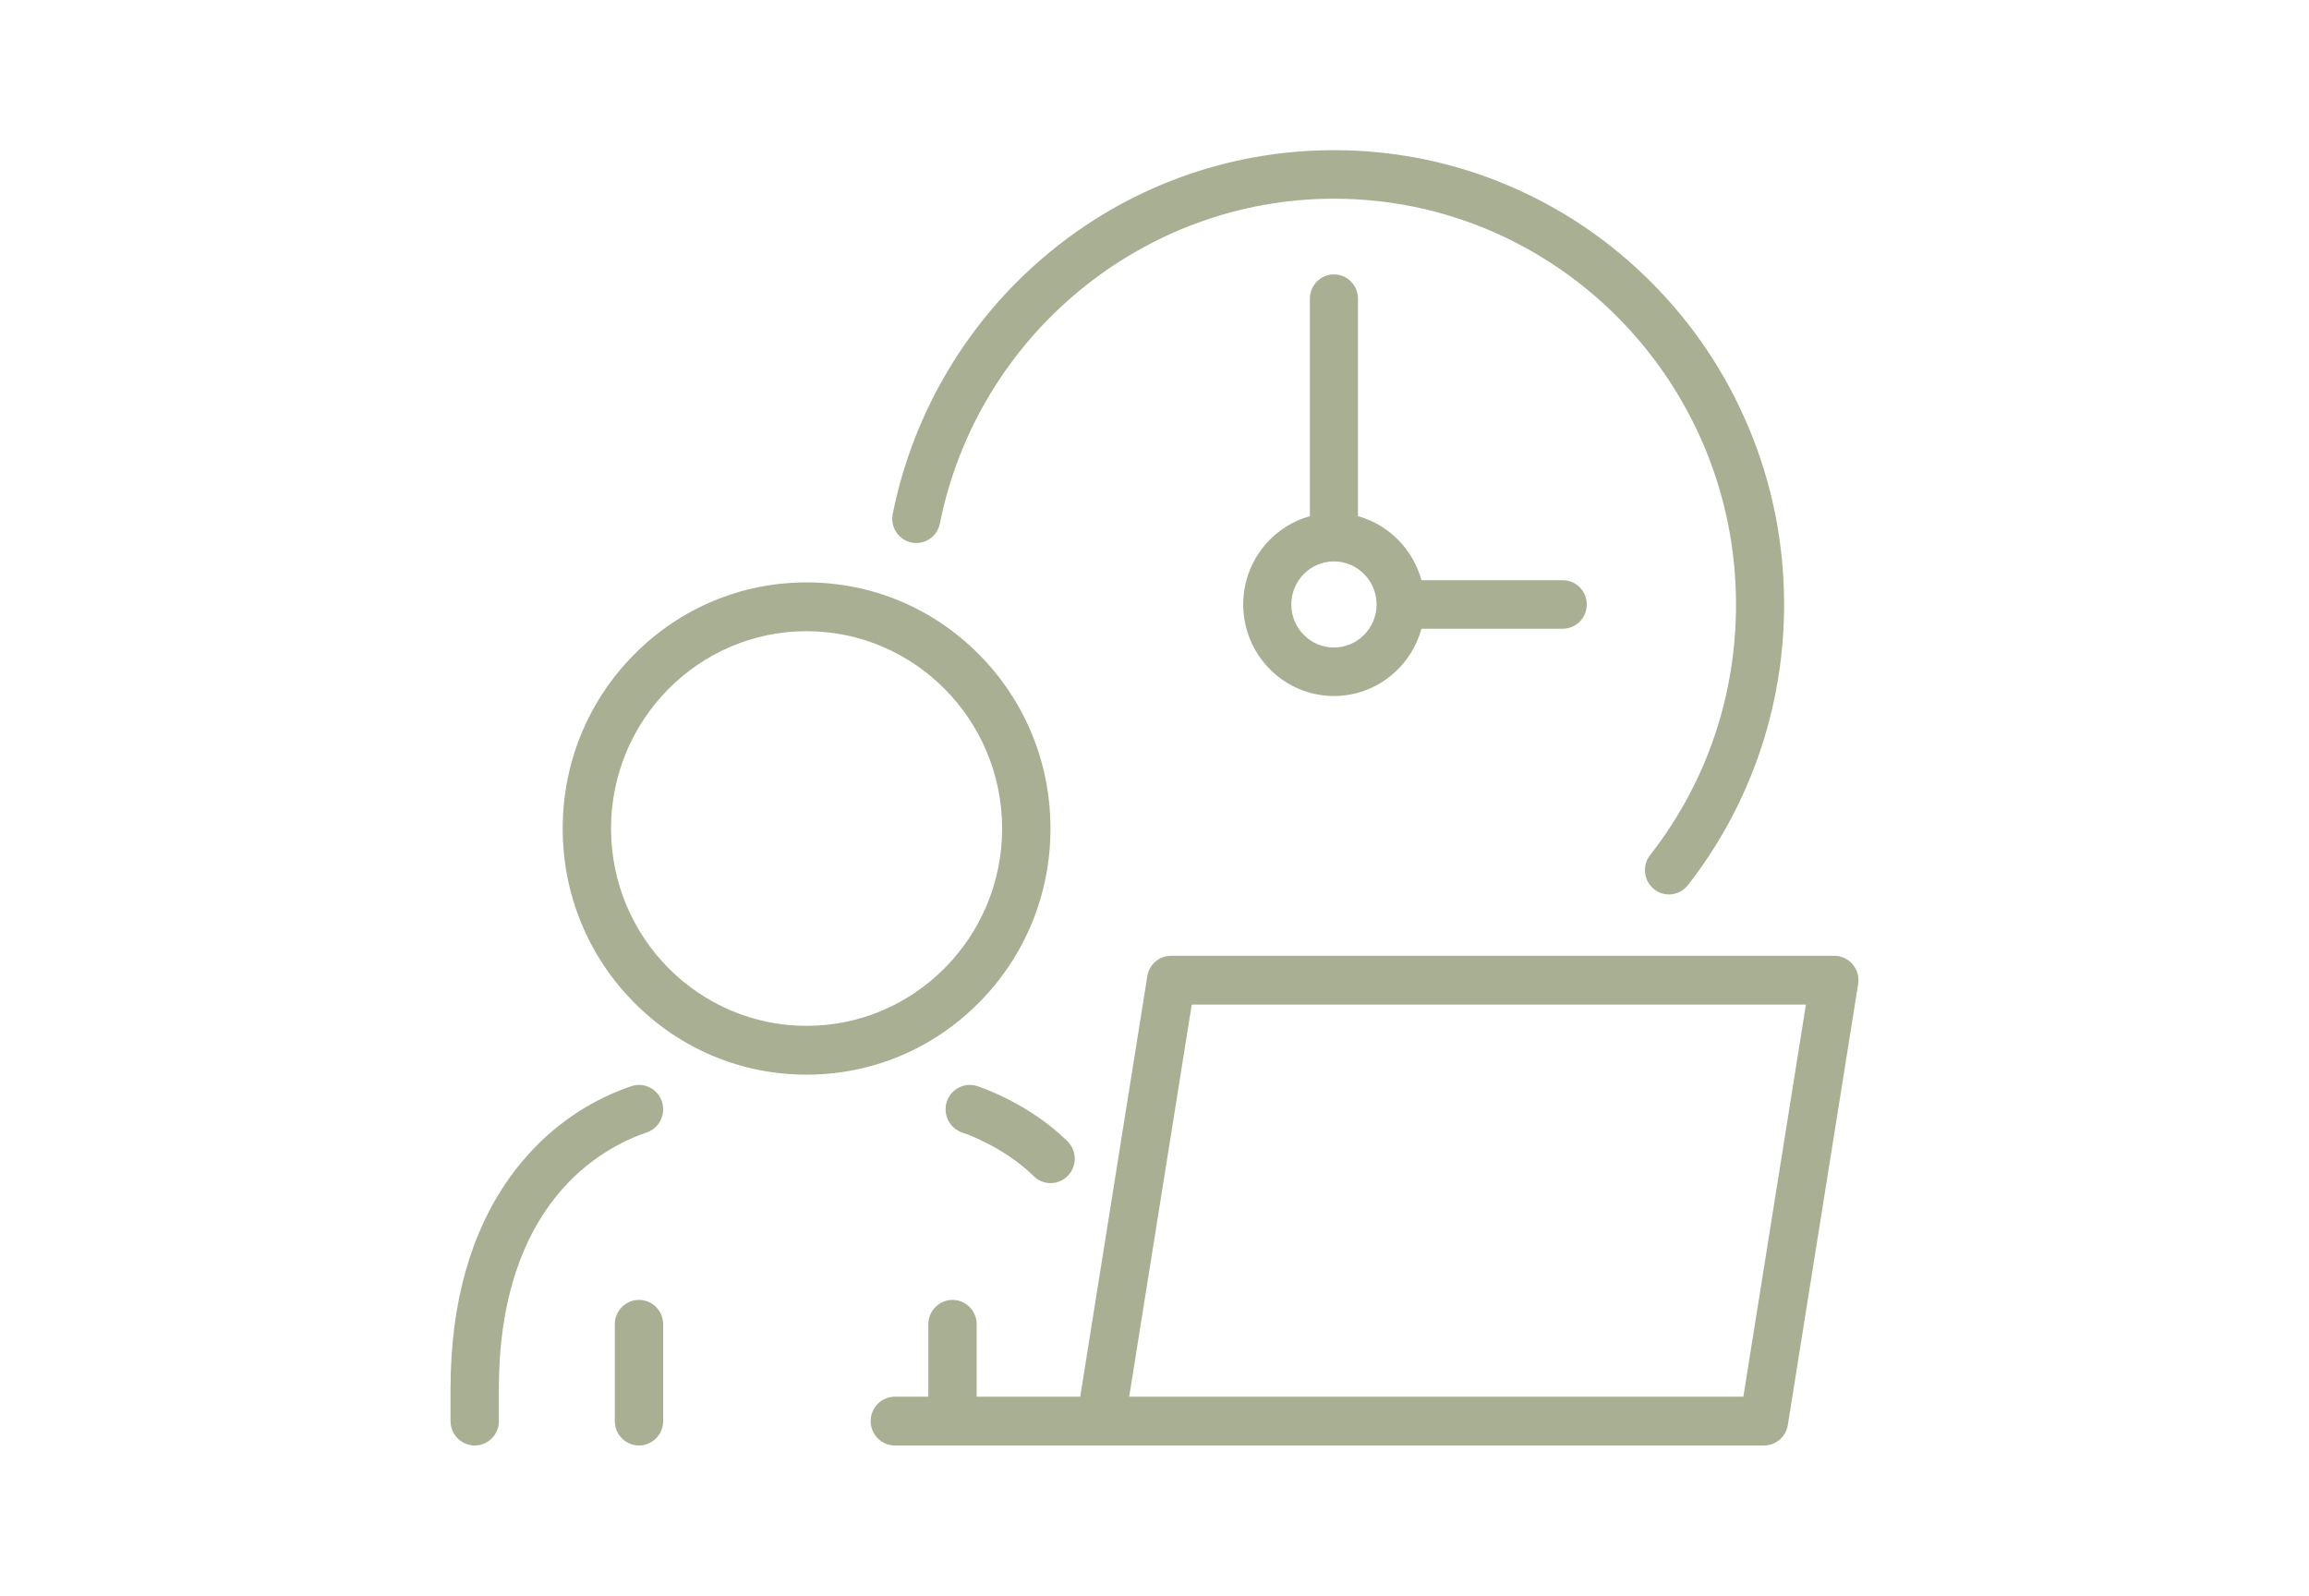 <svg width="123" height="85" viewBox="0 0 123 85" fill="none" xmlns="http://www.w3.org/2000/svg">
<path d="M98.693 51.371C98.448 51.081 98.09 50.914 97.712 50.914H62.387C61.751 50.914 61.217 51.374 61.116 52.007L57.543 74.401H47.668C46.958 74.401 46.38 74.984 46.38 75.701C46.38 76.417 46.958 77 47.668 77H93.966C94.601 77 95.136 76.54 95.237 75.907L98.983 52.42C99.043 52.044 98.938 51.661 98.693 51.371ZM92.869 74.401H60.152L63.484 53.513H96.201L92.869 74.401Z" fill="#A8AF93"/>
<path d="M55.964 63.023C56.313 63.023 56.64 62.884 56.884 62.632C57.38 62.12 57.372 61.296 56.864 60.794C54.79 58.745 52.159 57.889 52.048 57.854C51.72 57.749 51.371 57.78 51.066 57.94C50.761 58.1 50.536 58.37 50.432 58.701C50.218 59.383 50.594 60.114 51.269 60.331C51.291 60.338 53.446 61.054 55.063 62.652C55.306 62.891 55.625 63.023 55.964 63.023Z" fill="#A8AF93"/>
<path d="M34.039 69.244C33.329 69.244 32.751 69.826 32.751 70.543V75.701C32.751 76.417 33.329 77 34.039 77C34.749 77 35.326 76.417 35.326 75.701V70.543C35.326 69.826 34.749 69.244 34.039 69.244Z" fill="#A8AF93"/>
<path d="M49.452 70.543V75.035C49.452 75.751 50.029 76.334 50.739 76.334C51.45 76.334 52.027 75.751 52.027 75.035V70.543C52.027 69.826 51.45 69.244 50.739 69.244C50.029 69.244 49.452 69.826 49.452 70.543Z" fill="#A8AF93"/>
<path d="M35.26 58.681C35.151 58.351 34.922 58.085 34.614 57.93C34.306 57.775 33.957 57.751 33.631 57.861C31.83 58.469 29.245 59.805 27.159 62.719C25.074 65.63 24.012 69.4 24.001 73.923C24.001 73.93 24 73.938 24 73.945V75.701C24 76.418 24.578 77 25.288 77C25.998 77 26.575 76.418 26.575 75.701V73.999C26.575 64.056 32.081 61.124 34.447 60.325C35.121 60.098 35.485 59.36 35.26 58.681Z" fill="#A8AF93"/>
<path d="M55.958 44.135C55.958 40.633 54.607 37.341 52.153 34.864C49.699 32.388 46.437 31.024 42.967 31.024C39.497 31.024 36.234 32.388 33.78 34.864C31.326 37.341 29.975 40.633 29.975 44.135C29.975 47.637 31.326 50.929 33.78 53.406C36.234 55.882 39.497 57.246 42.967 57.246C46.437 57.246 49.699 55.882 52.153 53.406C54.607 50.929 55.958 47.637 55.958 44.135ZM42.967 54.647C37.223 54.647 32.55 49.932 32.55 44.135C32.55 38.339 37.223 33.623 42.967 33.623C48.711 33.623 53.383 38.339 53.383 44.135C53.383 49.932 48.711 54.647 42.967 54.647Z" fill="#A8AF93"/>
<path d="M48.557 28.9C49.251 29.041 49.926 28.589 50.066 27.89C52.076 17.862 60.905 10.584 71.059 10.584C82.869 10.584 92.477 20.28 92.477 32.199C92.477 37.097 90.894 41.715 87.9 45.554C87.463 46.115 87.559 46.928 88.115 47.369C88.35 47.555 88.629 47.646 88.906 47.646C89.285 47.646 89.66 47.477 89.913 47.153C91.54 45.066 92.808 42.743 93.679 40.248C94.581 37.668 95.038 34.96 95.038 32.199C95.038 28.933 94.404 25.764 93.153 22.779C91.945 19.897 90.216 17.31 88.015 15.088C85.813 12.866 83.248 11.121 80.393 9.902C77.436 8.64 74.295 8 71.059 8C68.221 8 65.443 8.496 62.801 9.473C60.249 10.418 57.889 11.787 55.785 13.543C53.699 15.285 51.931 17.351 50.532 19.684C49.103 22.066 48.102 24.654 47.556 27.378C47.416 28.077 47.864 28.758 48.557 28.9Z" fill="#A8AF93"/>
<path d="M71.059 14.618C70.352 14.618 69.778 15.197 69.778 15.91V27.496C67.733 28.064 66.226 29.957 66.226 32.199C66.226 34.888 68.394 37.076 71.059 37.076C73.28 37.076 75.156 35.555 75.719 33.491H83.247C83.954 33.491 84.527 32.912 84.527 32.199C84.527 31.485 83.954 30.907 83.247 30.907H75.719C75.269 29.254 73.977 27.951 72.339 27.496V15.911C72.339 15.197 71.766 14.618 71.059 14.618ZM73.331 32.199C73.331 33.463 72.311 34.492 71.059 34.492C69.806 34.492 68.787 33.463 68.787 32.199C68.787 30.935 69.806 29.906 71.059 29.906C72.311 29.906 73.331 30.935 73.331 32.199Z" fill="#A8AF93"/>
</svg>
